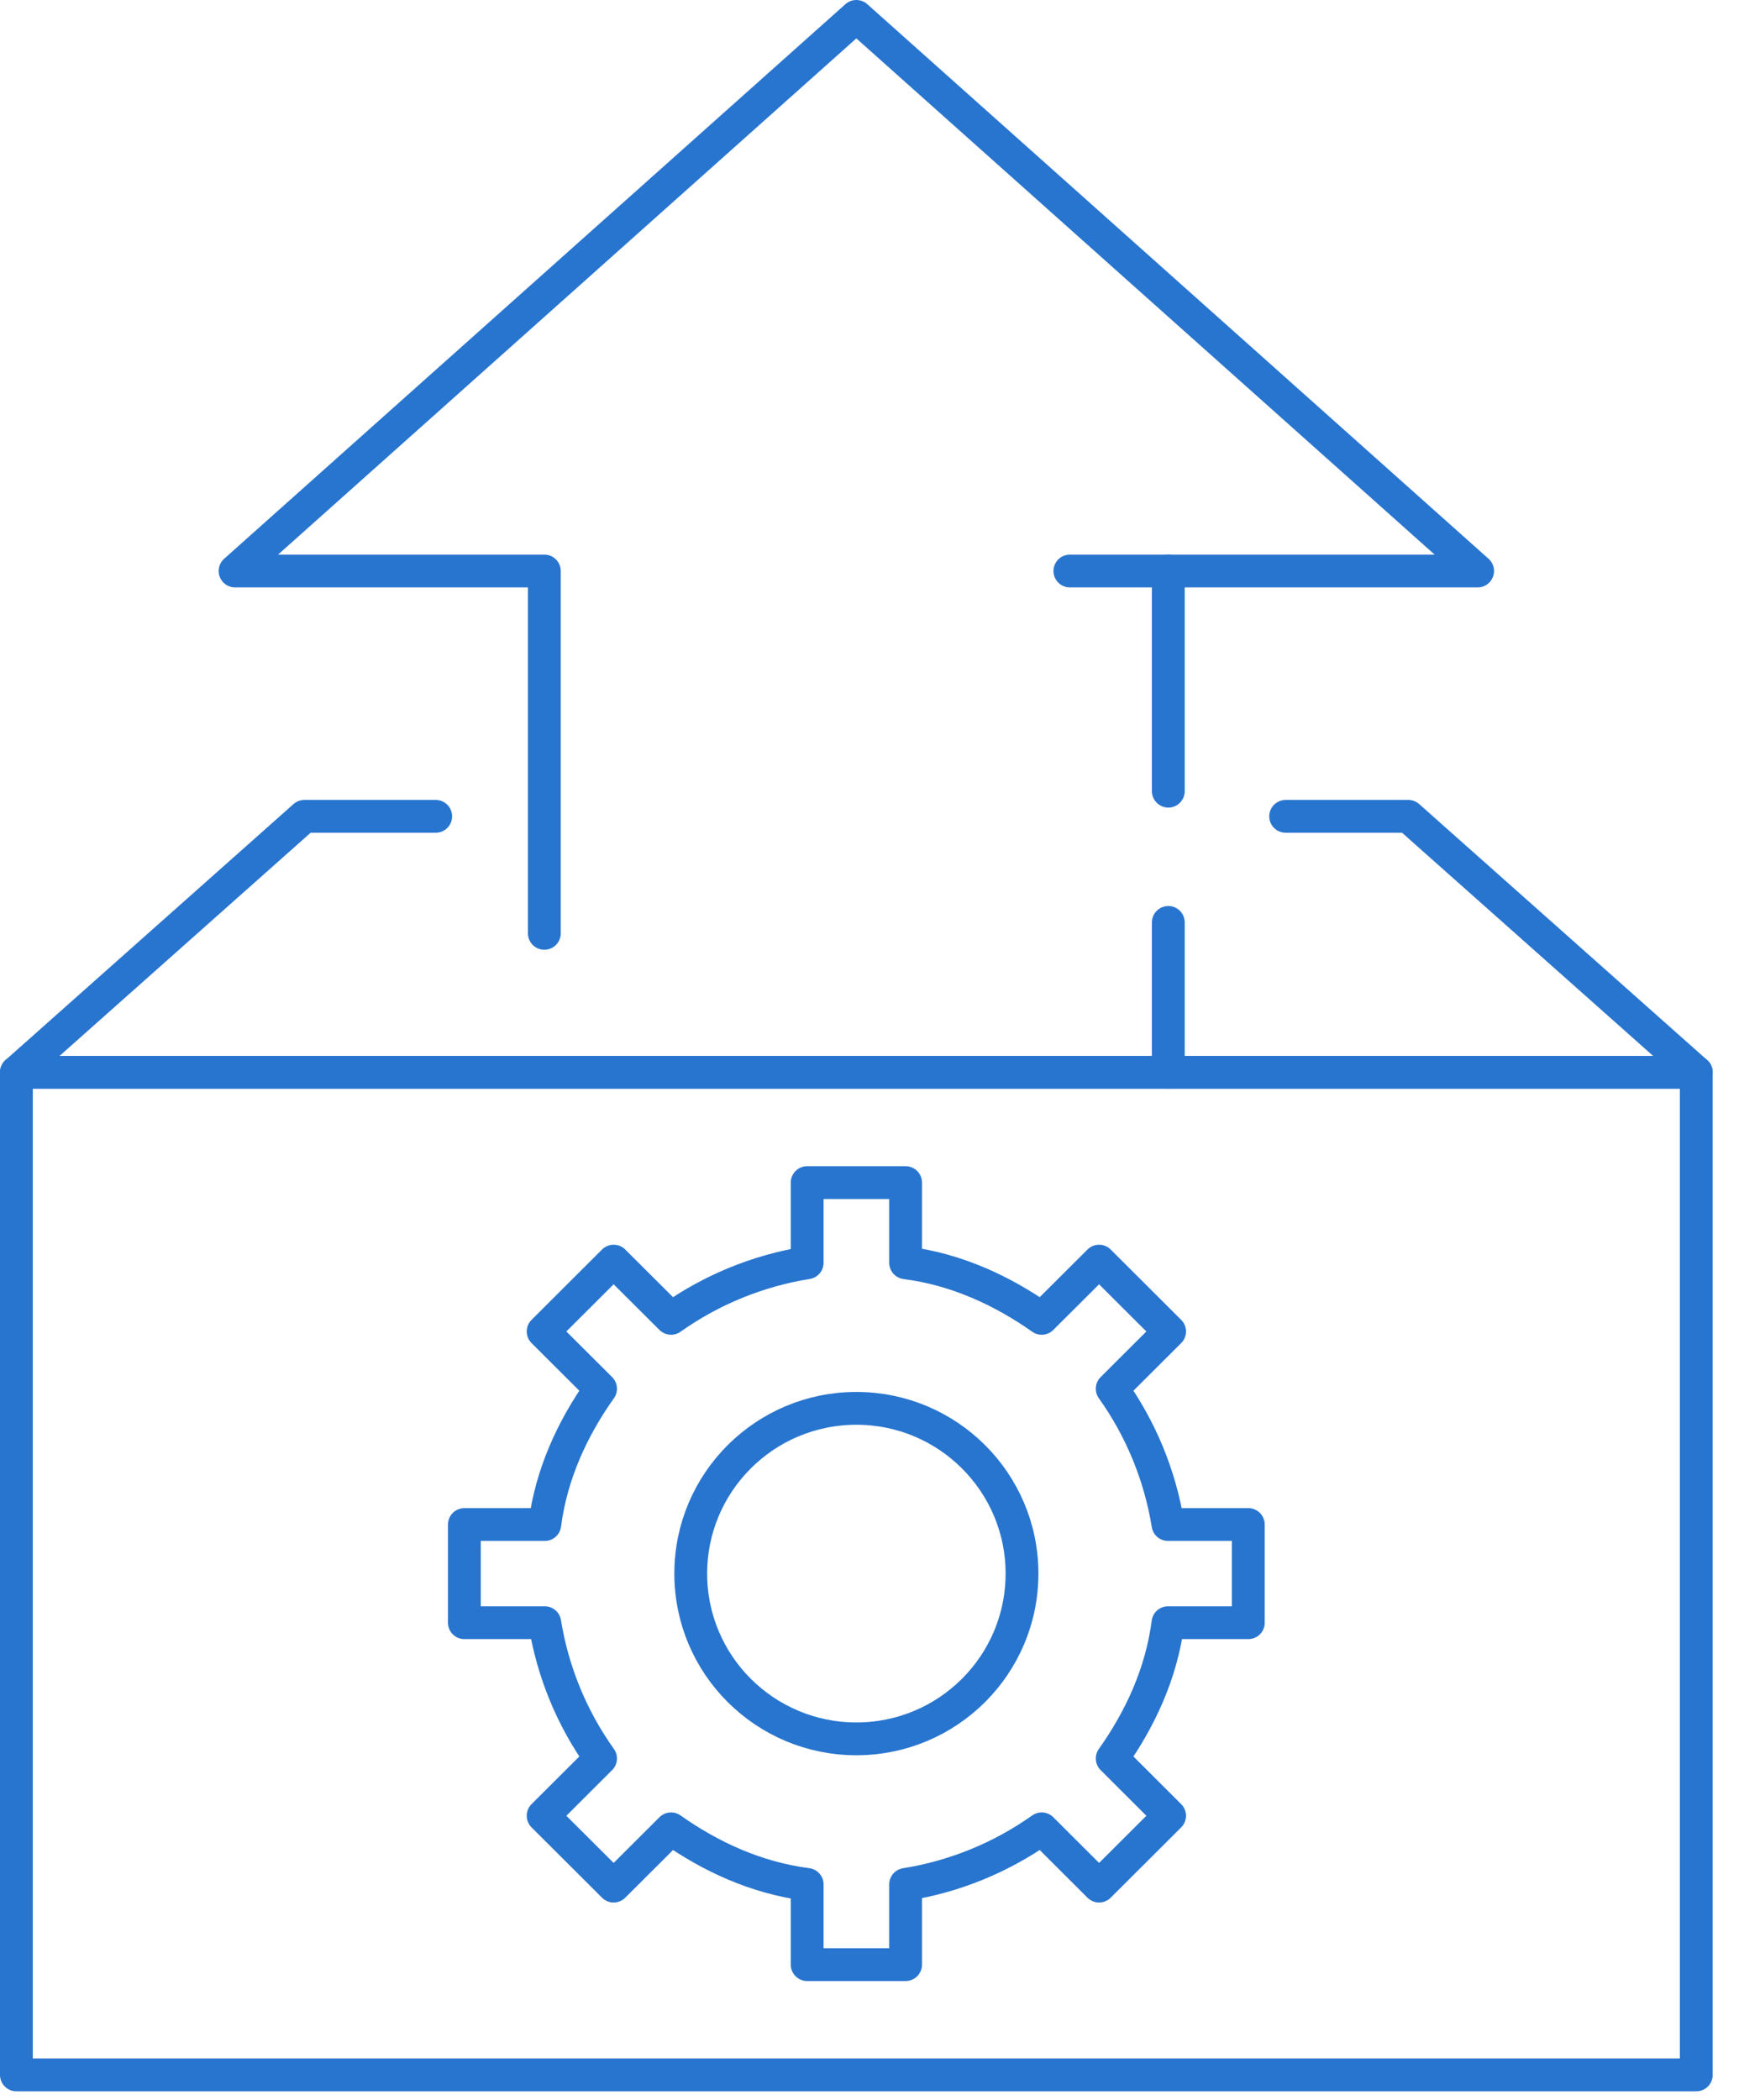 <?xml version="1.0" encoding="UTF-8"?>
<svg width="53px" height="64px" viewBox="0 0 53 64" version="1.1" xmlns="http://www.w3.org/2000/svg" xmlns:xlink="http://www.w3.org/1999/xlink">
    <!-- Generator: Sketch 50.2 (55047) - http://www.bohemiancoding.com/sketch -->
    <title>Page 1 Copy 7</title>
    <desc>Created with Sketch.</desc>
    <defs></defs>
    <g id="Page-1" stroke="none" stroke-width="1" fill="none" fill-rule="evenodd" stroke-linecap="round" stroke-linejoin="round">
        <g id="Mobile_320" transform="translate(-135, -4184)" stroke="#2875CF">
            <g id="Group-16-Copy" transform="translate(33, 4183)">
                <g id="Page-1-Copy-7" transform="translate(102, 0)">
                    <g id="Group-5" transform="translate(0, 0.738)">
                        <polygon id="Stroke-1" points="0.5 63.5 51.698 63.5 51.698 32.943 0.5 32.943"></polygon>
                        <polyline id="Stroke-3" points="39.183 25.142 42.921 25.142 51.698 32.944 0.5 32.944 9.277 25.142 13.279 25.142"></polyline>
                        <polyline id="Stroke-4" points="32.607 17.665 45.034 17.665 26.099 0.762 7.164 17.665 16.59 17.665 16.59 28.708"></polyline>
                    </g>
                    <path d="M35.607,25.113 L35.607,18.403" id="Stroke-6"></path>
                    <g id="Group-13" transform="translate(14, 28.738)">
                        <path d="M10.6,10.748 C9.106,10.987 7.686,11.567 6.452,12.442 L4.702,10.698 L2.553,12.842 L4.303,14.587 C3.453,15.784 2.803,17.18 2.603,18.726 L0.153,18.726 L0.153,21.718 L2.603,21.718 C2.844,23.209 3.425,24.626 4.303,25.856 L2.553,27.602 L4.702,29.746 L6.452,28 C7.651,28.848 9.051,29.496 10.6,29.695 L10.6,32.139 L13.6,32.139 L13.6,29.695 C15.094,29.456 16.513,28.876 17.748,28 L19.497,29.746 L21.646,27.602 L19.897,25.856 C20.747,24.659 21.397,23.264 21.597,21.718 L24.046,21.718 L24.045,21.718 L24.045,18.726 L21.597,18.726 C21.355,17.233 20.774,15.817 19.897,14.587 L21.646,12.842 L19.497,10.698 L17.748,12.442 C16.548,11.596 15.149,10.947 13.6,10.748 L13.6,8.305 L10.6,8.305 L10.6,10.748" id="Stroke-7"></path>
                        <path d="M12.1,15.185 C14.888,15.185 17.148,17.441 17.148,20.221 C17.148,23.003 14.888,25.258 12.1,25.258 C9.312,25.258 7.052,23.003 7.052,20.221 C7.052,17.441 9.312,15.185 12.1,15.185 Z" id="Stroke-9"></path>
                        <path d="M21.607,0.375 L21.607,4.943" id="Stroke-11"></path>
                    </g>
                </g>
            </g>
        </g>
    </g>
</svg>